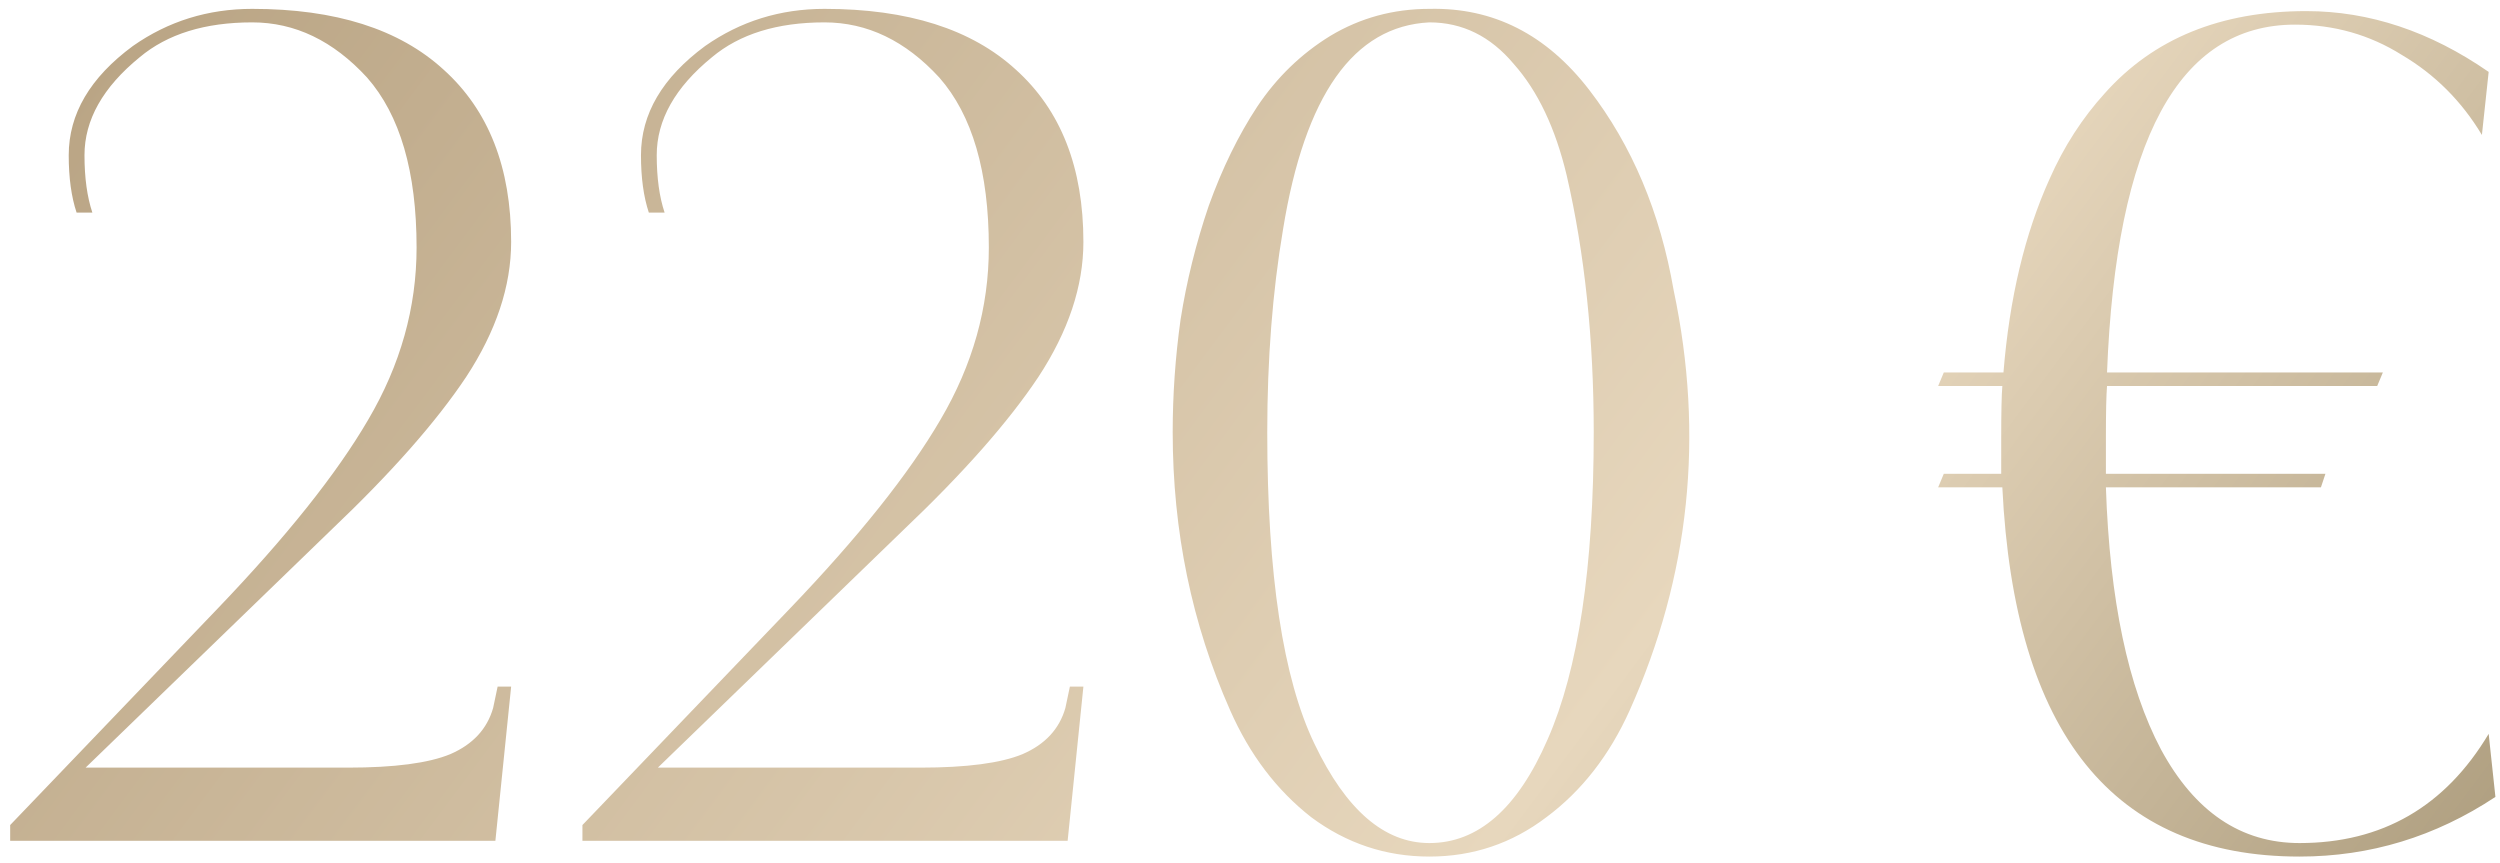 <?xml version="1.0" encoding="UTF-8"?> <svg xmlns="http://www.w3.org/2000/svg" width="223" height="77" viewBox="0 0 223 77" fill="none"><path d="M44.389 61.243H45.594L44.188 75H0.908V73.594L19.385 54.314C25.544 47.887 30.029 42.264 32.841 37.443C35.72 32.556 37.159 27.435 37.159 22.079C37.159 15.318 35.686 10.264 32.741 6.916C29.728 3.636 26.314 1.996 22.498 1.996C18.28 1.996 14.933 3.033 12.456 5.109C9.176 7.786 7.536 10.699 7.536 13.845C7.536 15.853 7.77 17.561 8.239 18.966H6.833C6.364 17.561 6.13 15.853 6.13 13.845C6.13 10.163 8.038 6.916 11.854 4.104C15 1.895 18.548 0.791 22.498 0.791C29.929 0.791 35.619 2.598 39.569 6.213C43.586 9.828 45.594 14.95 45.594 21.577C45.594 25.527 44.255 29.544 41.578 33.627C38.9 37.644 34.883 42.197 29.527 47.285L7.636 68.473H31.034C35.184 68.473 38.23 68.071 40.172 67.268C42.18 66.397 43.452 65.025 43.987 63.151L44.389 61.243ZM95.434 61.243H96.639L95.233 75H51.953V73.594L70.43 54.314C76.589 47.887 81.074 42.264 83.886 37.443C86.765 32.556 88.204 27.435 88.204 22.079C88.204 15.318 86.731 10.264 83.785 6.916C80.773 3.636 77.359 1.996 73.543 1.996C69.325 1.996 65.978 3.033 63.501 5.109C60.221 7.786 58.58 10.699 58.58 13.845C58.58 15.853 58.815 17.561 59.283 18.966H57.877C57.409 17.561 57.175 15.853 57.175 13.845C57.175 10.163 59.083 6.916 62.898 4.104C66.045 1.895 69.593 0.791 73.543 0.791C80.974 0.791 86.664 2.598 90.614 6.213C94.631 9.828 96.639 14.95 96.639 21.577C96.639 25.527 95.3 29.544 92.622 33.627C89.945 37.644 85.928 42.197 80.572 47.285L58.681 68.473H82.078C86.229 68.473 89.275 68.071 91.216 67.268C93.225 66.397 94.497 65.025 95.032 63.151L95.434 61.243ZM149.291 25.895C152.035 38.883 150.73 51.368 145.374 63.351C143.567 67.368 141.09 70.548 137.943 72.891C134.864 75.234 131.383 76.406 127.5 76.406C123.617 76.406 120.102 75.234 116.956 72.891C113.876 70.481 111.466 67.301 109.726 63.351C106.311 55.653 104.604 47.385 104.604 38.548C104.604 35.201 104.839 31.854 105.307 28.506C105.843 25.092 106.68 21.711 107.818 18.364C109.023 15.017 110.462 12.071 112.136 9.527C113.876 6.916 116.052 4.807 118.663 3.201C121.341 1.594 124.286 0.791 127.5 0.791C133.19 0.657 137.943 3.067 141.759 8.021C145.575 12.975 148.086 18.933 149.291 25.895ZM142.161 38.548C142.161 30.247 141.357 22.615 139.751 15.653C138.747 11.435 137.173 8.121 135.031 5.711C132.956 3.234 130.445 1.996 127.5 1.996C120.738 2.33 116.387 8.489 114.445 20.473C113.508 26.029 113.039 32.054 113.039 38.548C113.039 51.268 114.445 60.54 117.257 66.364C120.069 72.255 123.483 75.201 127.5 75.201C131.851 75.201 135.366 72.121 138.044 65.962C140.788 59.736 142.161 50.598 142.161 38.548ZM207.428 42.264L207.027 43.469H187.847C188.181 53.51 189.822 61.31 192.767 66.866C195.78 72.423 199.897 75.201 205.119 75.201C212.483 75.201 218.106 71.954 221.989 65.46L222.591 71.084C217.236 74.632 211.412 76.406 205.119 76.406C188.516 76.406 179.679 65.427 178.608 43.469H172.884L173.386 42.264H178.508V39.151C178.508 36.807 178.541 35.234 178.608 34.431H172.884L173.386 33.226H178.709C179.244 26.598 180.616 20.841 182.826 15.954C184.098 13.075 185.738 10.531 187.746 8.322C192.098 3.435 198.089 0.991 205.721 0.991C211.345 0.991 216.767 2.799 221.989 6.414L221.386 12.037C219.579 9.025 217.202 6.648 214.257 4.908C211.378 3.1 208.198 2.197 204.717 2.197C194.34 2.197 188.75 12.54 187.947 33.226H212.55L212.047 34.431H187.947C187.88 35.234 187.847 36.74 187.847 38.95V42.264H207.428Z" fill="url(#paint0_linear_4524_270)"></path><defs><linearGradient id="paint0_linear_4524_270" x1="226" y1="98" x2="42.179" y2="-39.009" gradientUnits="userSpaceOnUse"><stop stop-color="#A29272"></stop><stop offset="0.384" stop-color="#E7D7BD"></stop><stop offset="1" stop-color="#BAA585"></stop></linearGradient></defs></svg> 